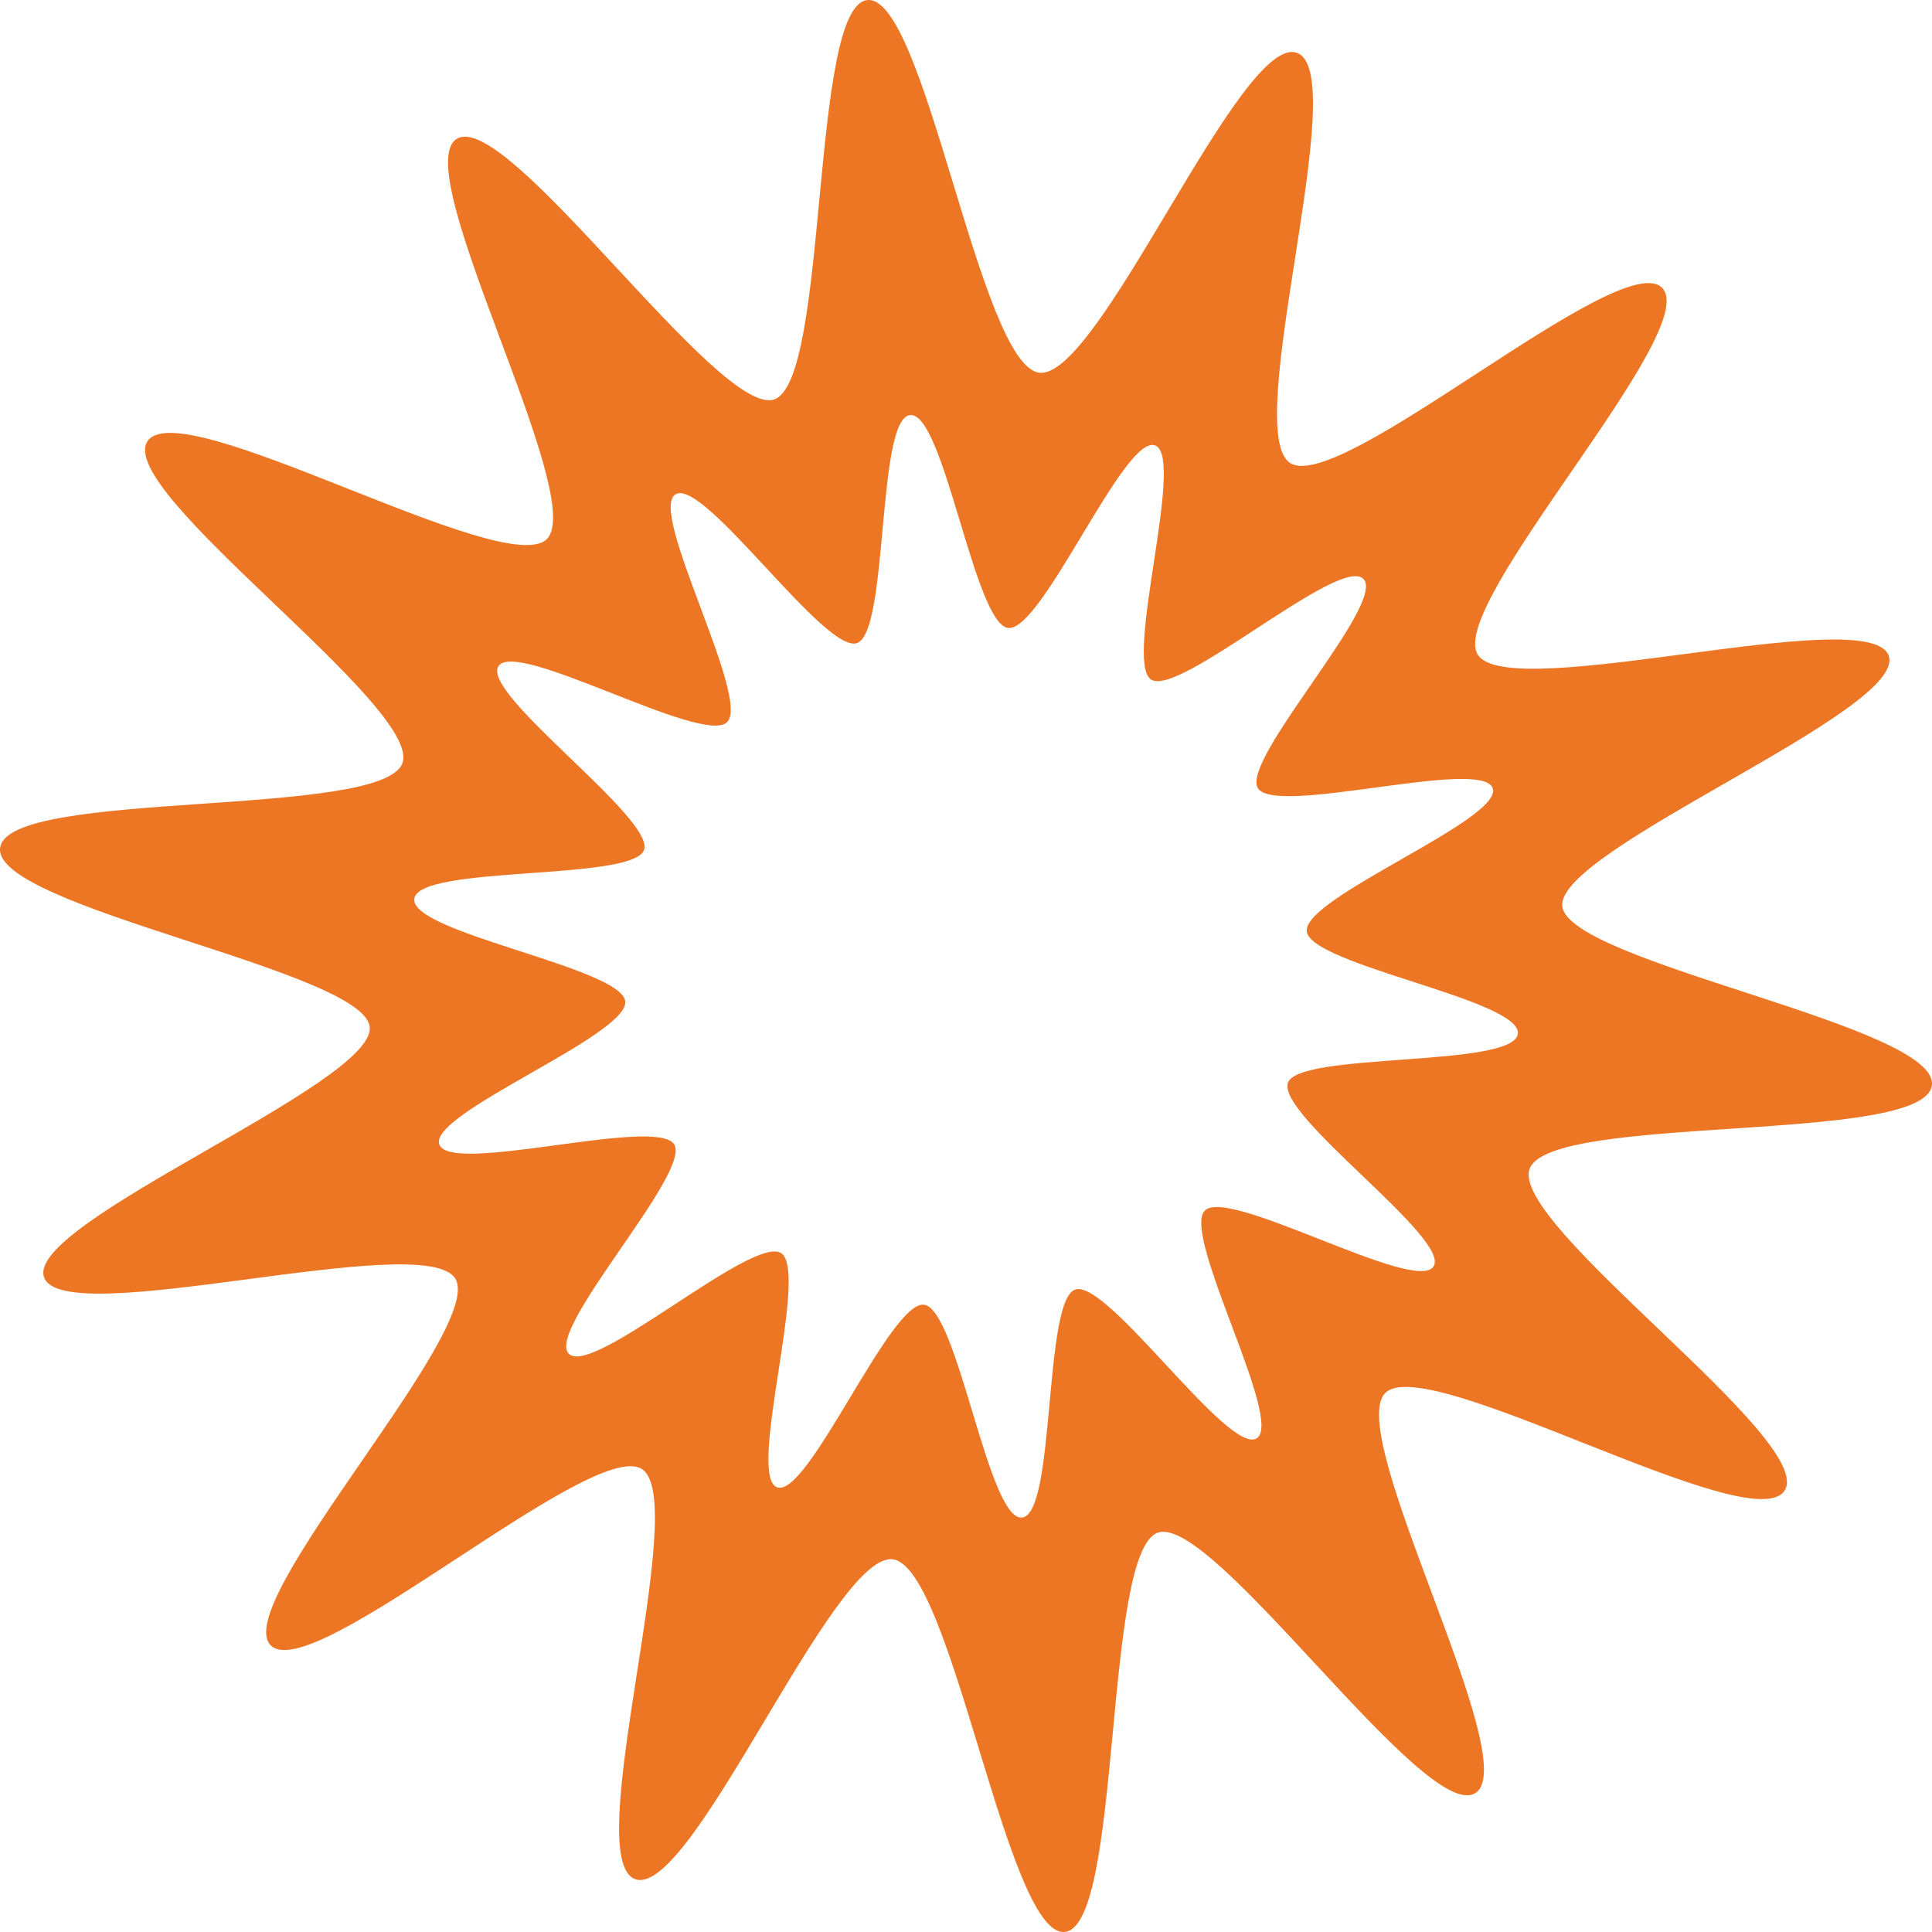 <?xml version="1.0" encoding="UTF-8"?> <svg xmlns="http://www.w3.org/2000/svg" width="51" height="51" viewBox="0 0 51 51" fill="none"> <path d="M50.997 28.649C51.191 27.076 41.395 25.416 41.24 23.92C41.084 22.424 50.334 18.761 49.859 17.316C49.385 15.871 39.817 18.606 39.007 17.277C38.197 15.949 44.963 8.708 43.877 7.599C42.791 6.49 35.37 13.081 34.055 12.221C32.741 11.361 35.715 1.928 34.236 1.395C32.758 0.862 29.013 10.033 27.435 9.839C25.858 9.646 24.418 -0.153 22.897 0.002C21.375 0.157 21.888 10.054 20.436 10.544C18.984 11.034 13.376 2.852 12.058 3.665C10.739 4.478 15.54 13.15 14.432 14.233C13.325 15.317 4.735 10.329 3.89 11.653C3.046 12.978 11.157 18.67 10.623 20.145C10.088 21.62 0.201 20.811 0.003 22.381C-0.195 23.95 9.605 25.614 9.76 27.11C9.916 28.606 0.671 32.27 1.162 33.714C1.654 35.159 11.209 32.424 12.019 33.753C12.829 35.081 6.058 42.322 7.144 43.431C8.23 44.54 15.635 37.936 16.945 38.779C18.255 39.622 15.286 49.072 16.768 49.605C18.251 50.138 21.992 40.968 23.565 41.161C25.138 41.354 26.582 51.153 28.108 50.998C29.633 50.843 29.112 40.946 30.569 40.456C32.025 39.966 37.628 48.148 38.943 47.335C40.257 46.522 35.46 37.85 36.572 36.767C37.684 35.683 46.265 40.671 47.11 39.347C47.954 38.022 39.843 32.33 40.378 30.855C40.912 29.38 50.803 30.219 50.997 28.649ZM33.999 28.581C33.693 29.441 38.309 32.695 37.843 33.43C37.378 34.166 32.456 31.337 31.81 31.951C31.163 32.566 33.922 37.541 33.167 37.971C32.413 38.401 29.228 33.753 28.383 34.041C27.539 34.329 27.87 39.974 26.978 40.06C26.086 40.146 25.285 34.553 24.392 34.441C23.5 34.329 21.328 39.557 20.514 39.261C19.699 38.964 21.375 33.555 20.617 33.078C19.858 32.601 15.635 36.367 15.014 35.735C14.394 35.103 18.259 30.962 17.798 30.21C17.337 29.458 11.885 31.031 11.597 30.21C11.308 29.389 16.596 27.329 16.505 26.435C16.415 25.541 10.825 24.625 10.937 23.727C11.049 22.828 16.704 23.266 17.001 22.437C17.298 21.607 12.691 18.322 13.157 17.587C13.622 16.852 18.544 19.681 19.191 19.066C19.837 18.451 17.083 13.476 17.837 13.046C18.591 12.617 21.776 17.264 22.621 16.976C23.466 16.688 23.134 11.043 24.026 10.957C24.918 10.871 25.72 16.465 26.612 16.576C27.504 16.688 29.676 11.46 30.491 11.757C31.305 12.053 29.651 17.462 30.387 17.939C31.124 18.417 35.365 14.65 35.99 15.282C36.615 15.914 32.741 20.055 33.206 20.807C33.672 21.559 39.119 19.986 39.404 20.807C39.688 21.628 34.404 23.688 34.495 24.582C34.585 25.476 40.179 26.392 40.067 27.291C39.955 28.189 34.292 27.764 33.999 28.581Z" fill="#ED7625"></path> </svg> 